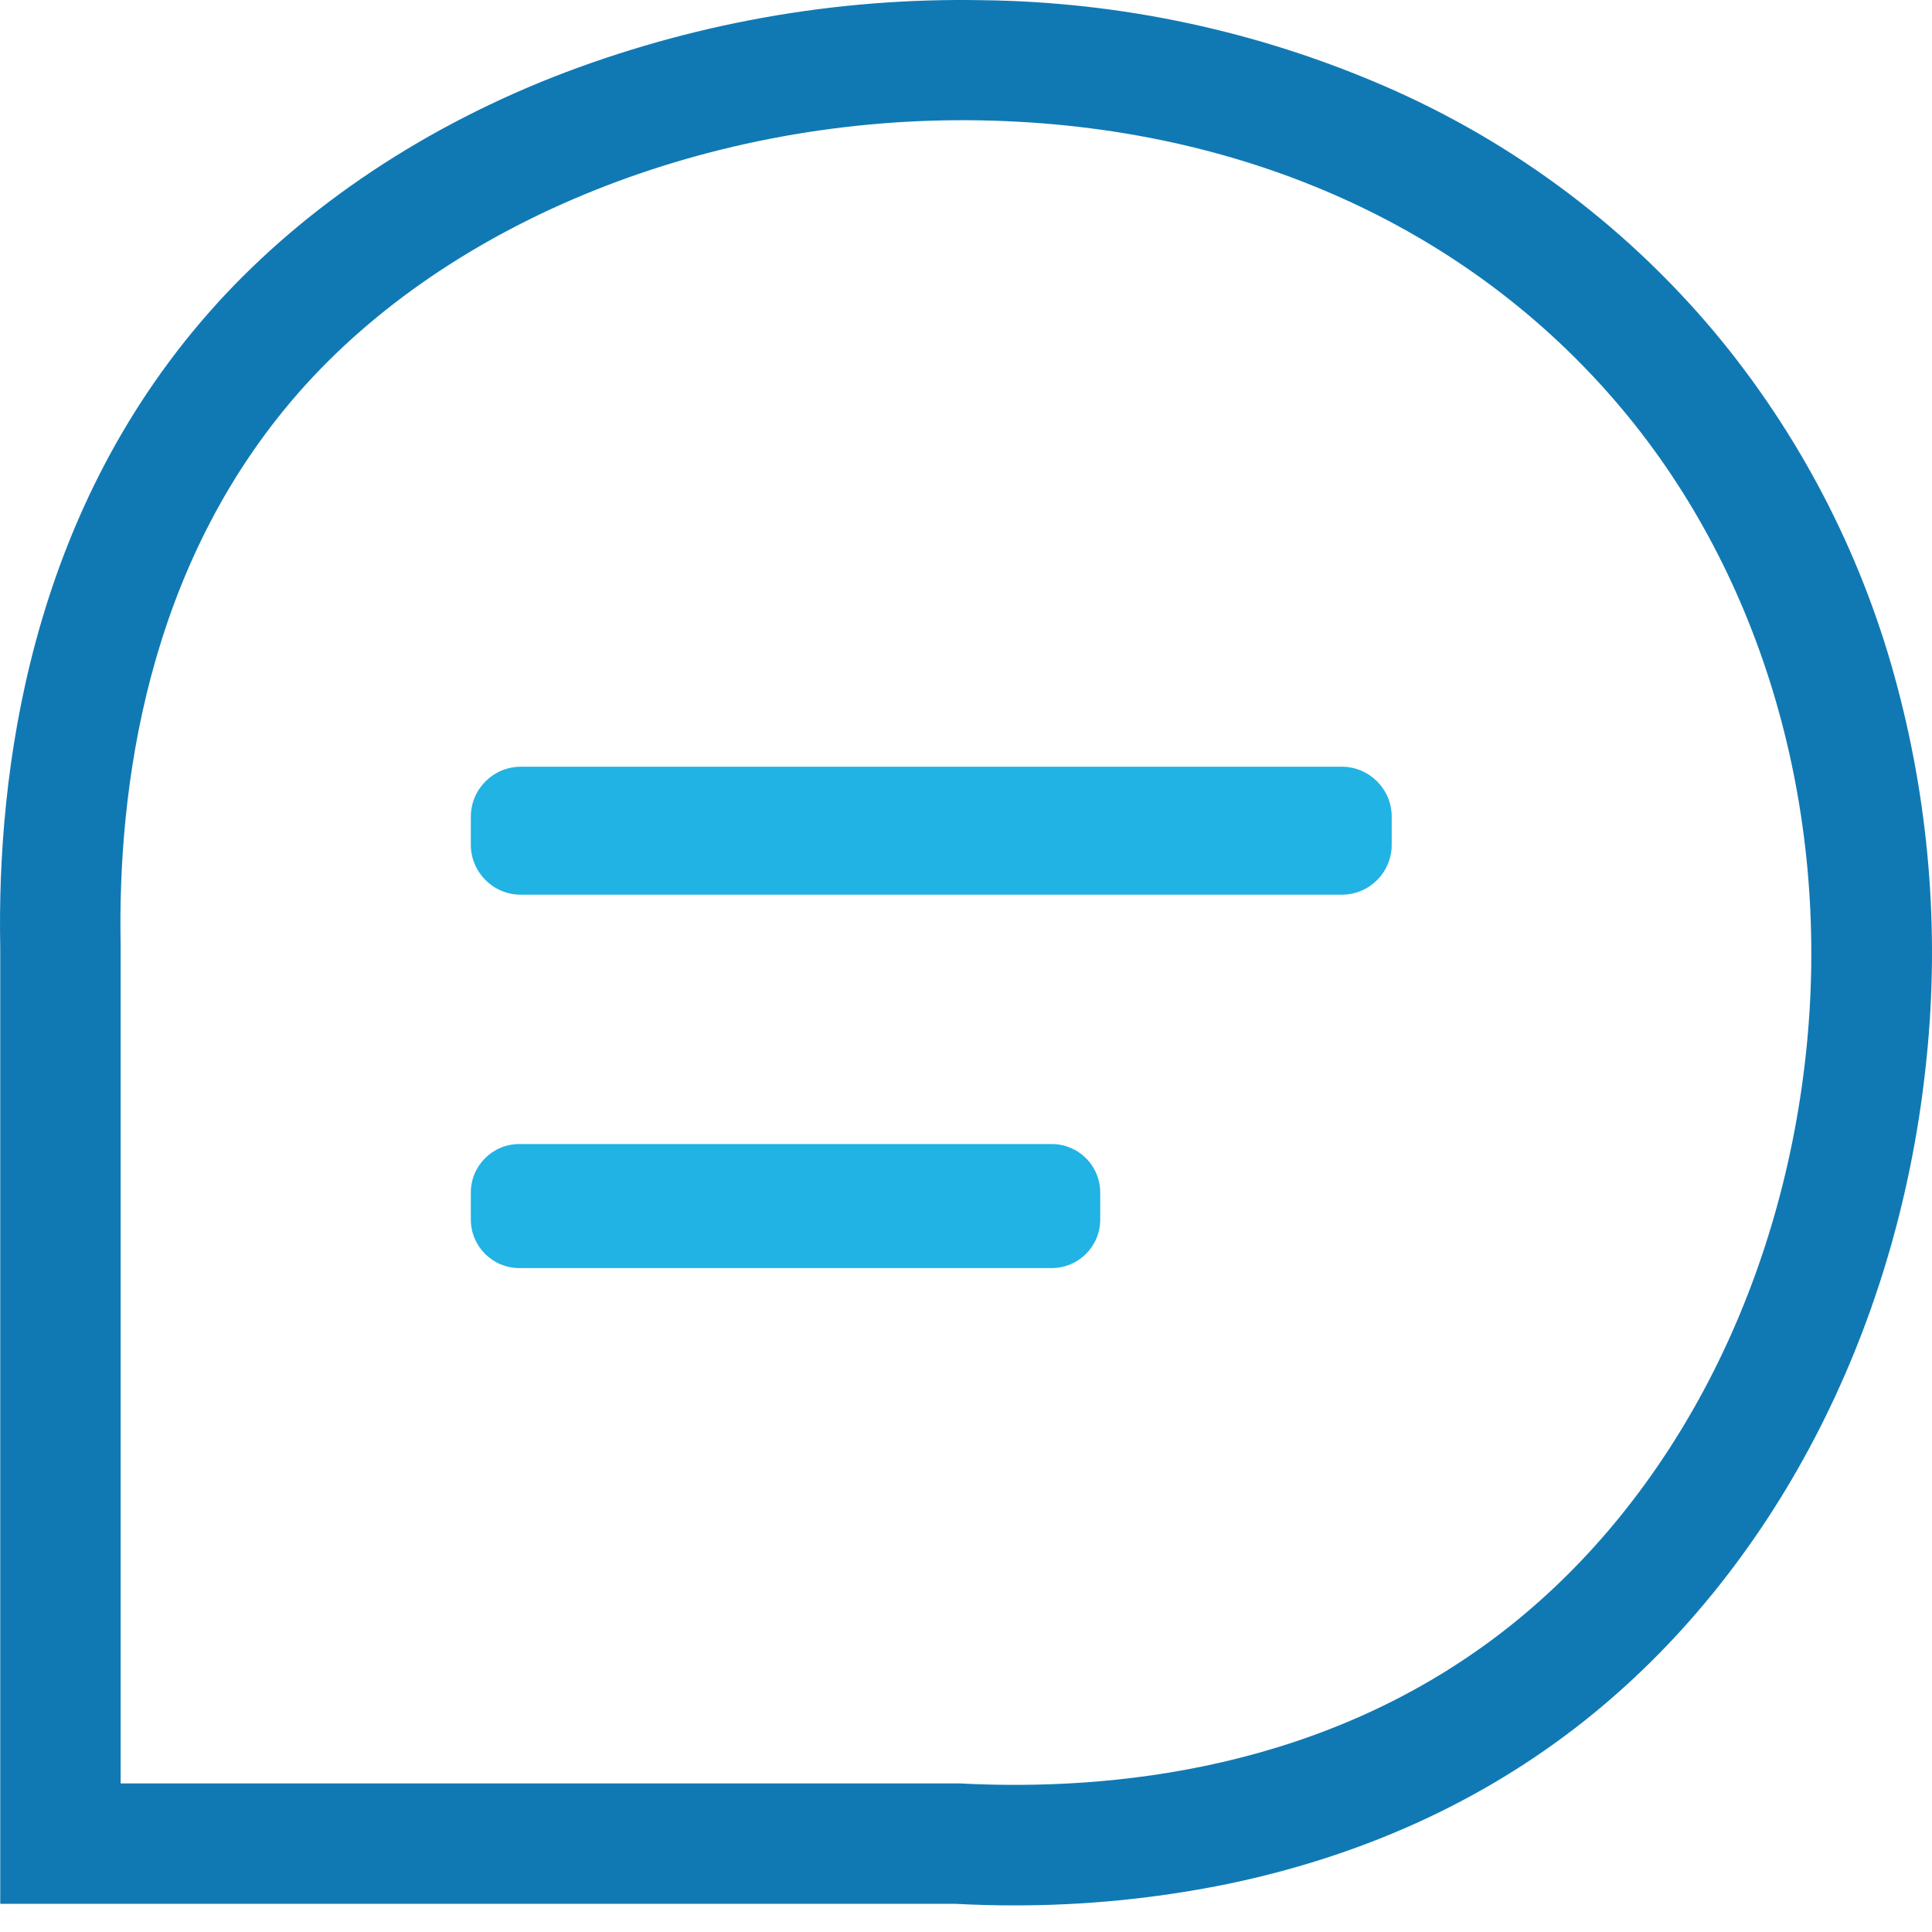 <svg width="40" height="40" viewBox="0 0 40 40" fill="none" xmlns="http://www.w3.org/2000/svg">
    <path d="M20.99 39.449C20.589 39.449 20.186 39.438 19.783 39.417H0.005V19.623C-0.067 15.949 0.623 10.693 4.309 6.49C6.123 4.421 8.59 2.728 11.443 1.599C14.276 0.489 17.299 -0.053 20.341 0.004C23.2 0.038 26.024 0.64 28.649 1.776C31.373 2.952 33.774 4.765 35.651 7.063C37.366 9.174 38.608 11.629 39.294 14.261C39.968 16.823 40.162 19.488 39.865 22.121C39.263 27.634 36.681 32.561 32.783 35.644C30.673 37.312 28.162 38.449 25.32 39.025C23.895 39.309 22.444 39.451 20.99 39.449ZM2.495 36.924H19.879C22.988 37.088 27.478 36.659 31.237 33.685C34.615 31.011 36.856 26.703 37.386 21.85C37.92 16.962 36.583 12.146 33.719 8.633C30.57 4.771 25.803 2.59 20.296 2.492C14.734 2.392 9.32 4.552 6.184 8.128C3.02 11.735 2.433 16.346 2.498 19.579V36.919L2.495 36.924Z"
          fill="#1079B4"/>
    <path d="M27.779 15.874H10.784C10.212 15.874 9.748 16.338 9.748 16.91V17.489C9.748 18.061 10.212 18.524 10.784 18.524H27.779C28.351 18.524 28.814 18.061 28.814 17.489V16.91C28.814 16.338 28.351 15.874 27.779 15.874Z"
          fill="#21B3E4"/>
    <path d="M21.775 23.686H10.752C10.198 23.686 9.748 24.135 9.748 24.69V25.25C9.748 25.804 10.198 26.254 10.752 26.254H21.775C22.33 26.254 22.779 25.804 22.779 25.25V24.69C22.779 24.135 22.33 23.686 21.775 23.686Z"
          fill="#21B3E4"/>
</svg>
